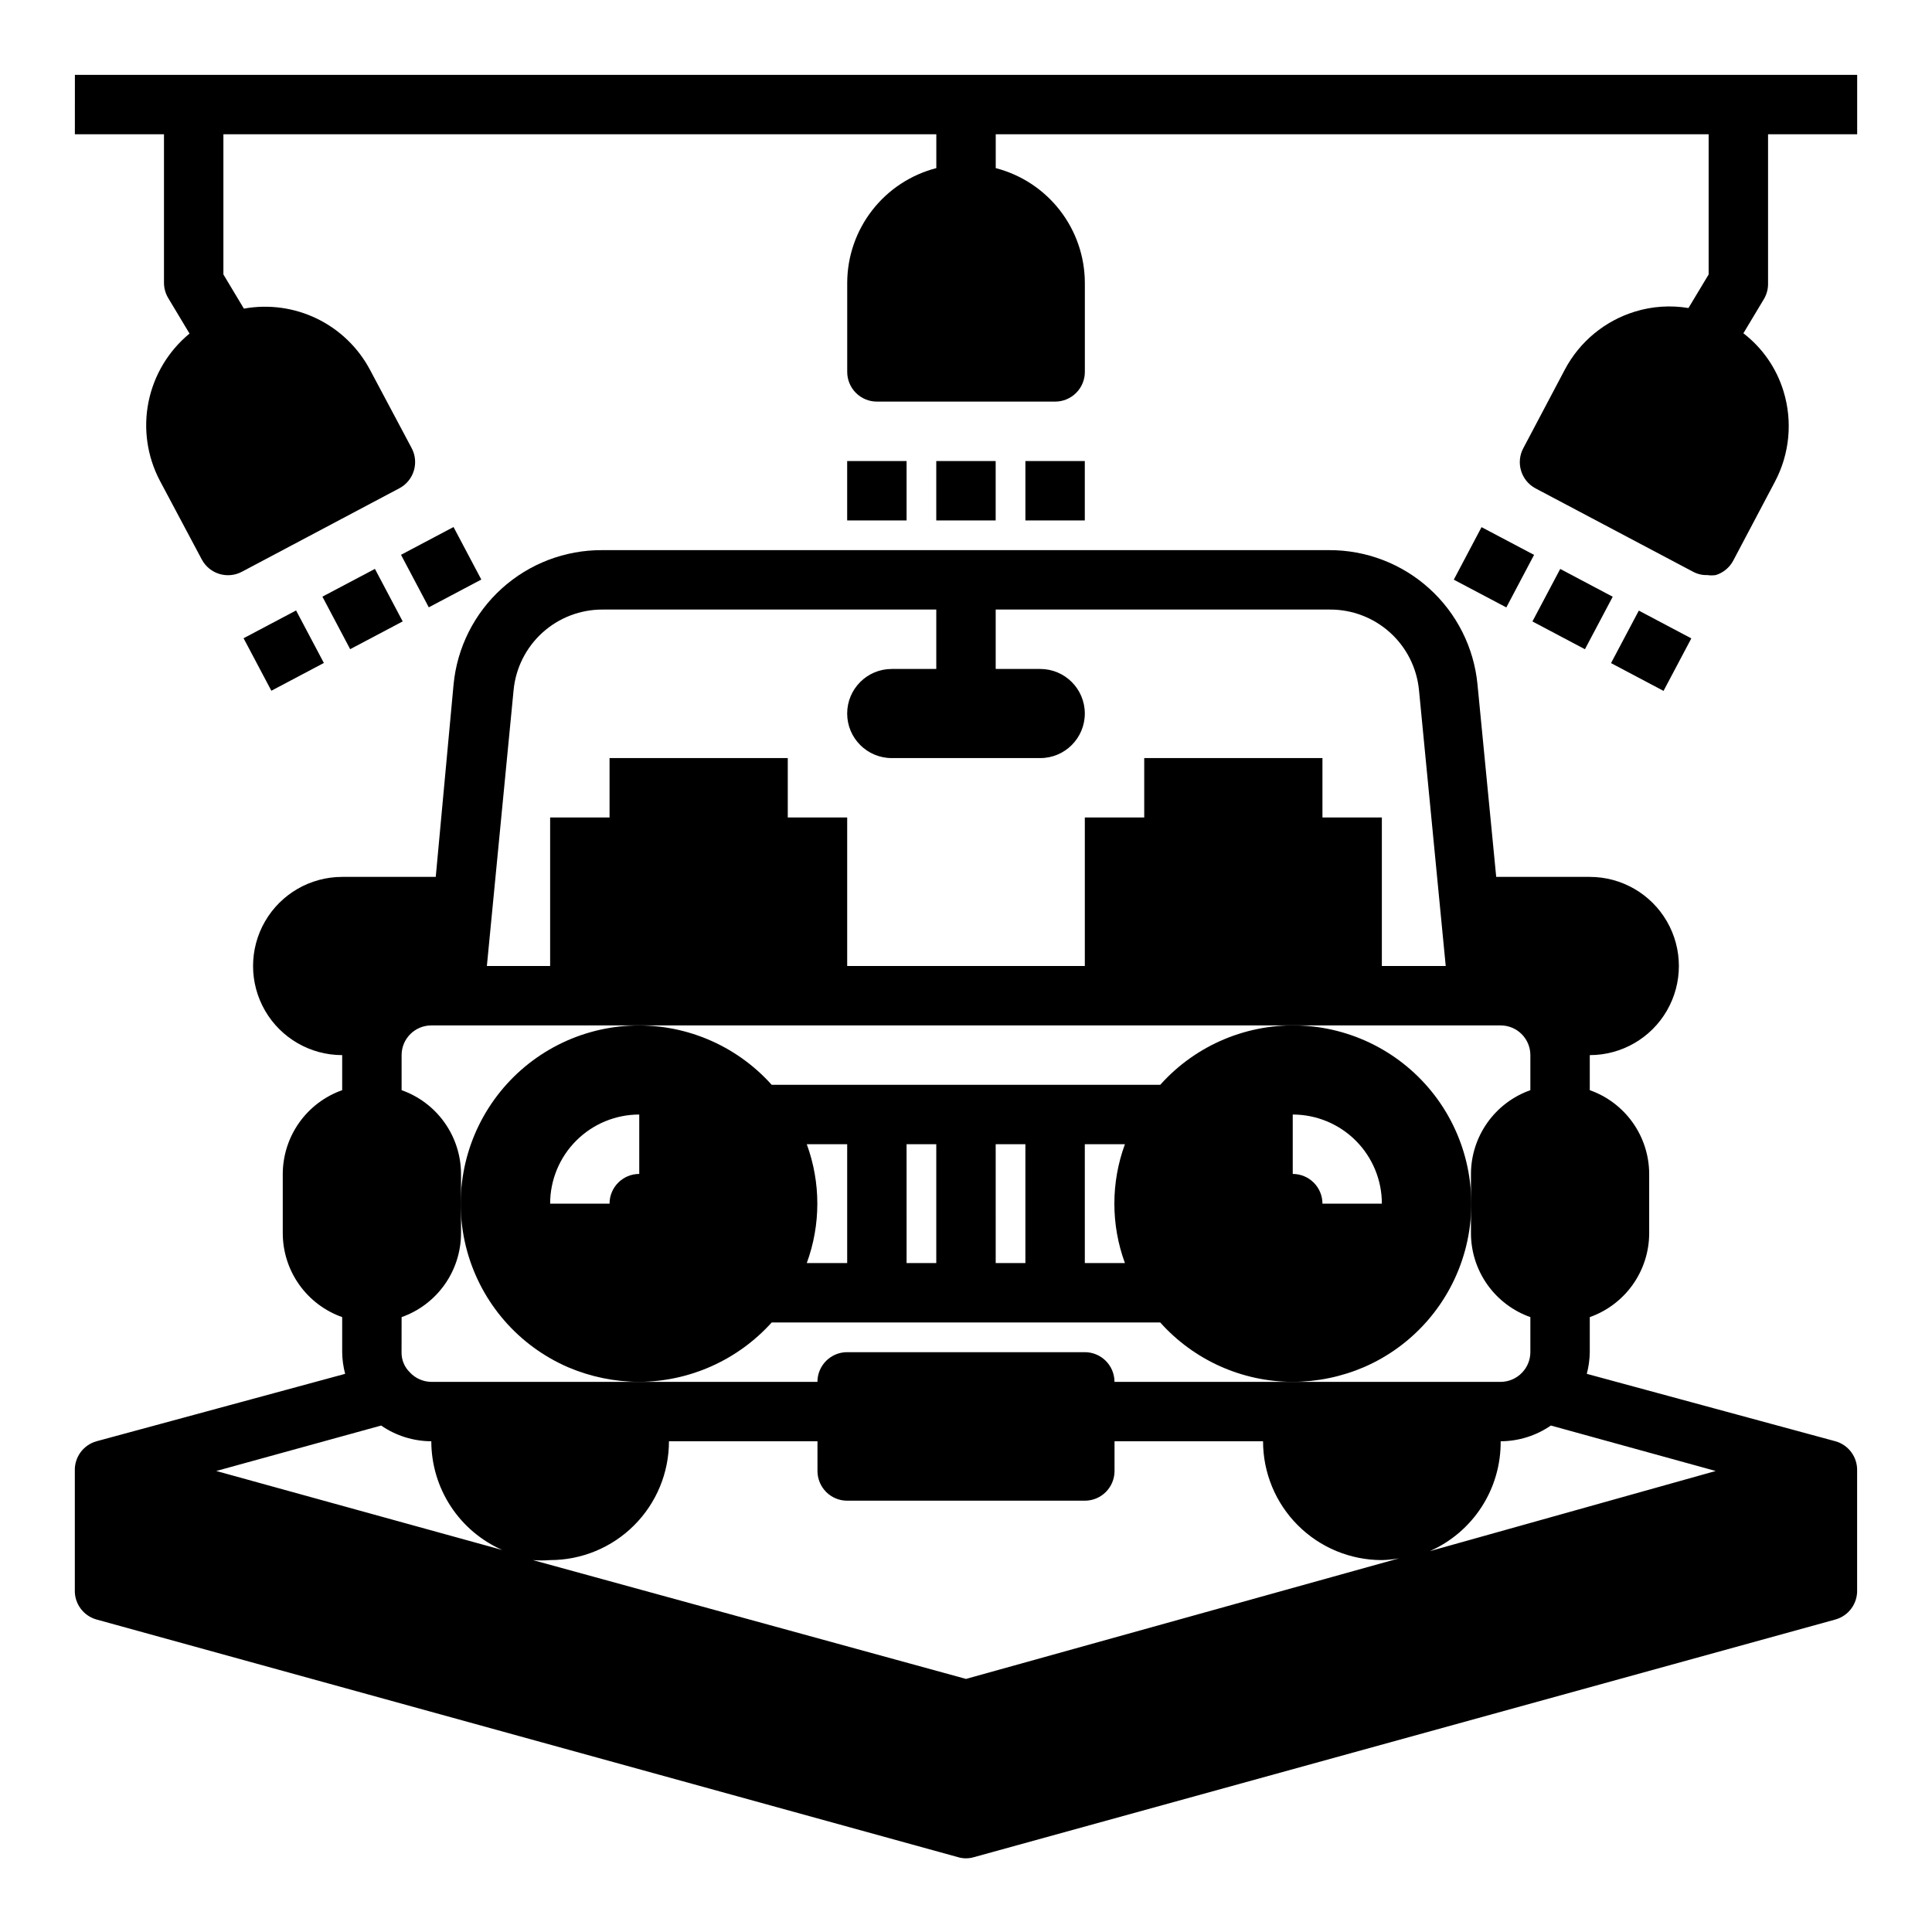 <?xml version="1.0" encoding="UTF-8"?>
<!-- Uploaded to: ICON Repo, www.svgrepo.com, Generator: ICON Repo Mixer Tools -->
<svg fill="#000000" width="800px" height="800px" version="1.1" viewBox="144 144 512 512" xmlns="http://www.w3.org/2000/svg">
 <g>
  <path d="m630.41 525.95-65.891-17.867c0.496-1.875 0.762-3.805 0.789-5.746v-9.289c4.594-1.625 8.57-4.629 11.391-8.605 2.816-3.973 4.34-8.723 4.352-13.594v-15.746c-0.012-4.871-1.535-9.621-4.352-13.594-2.82-3.977-6.797-6.981-11.391-8.605v-9.289c8.438 0 16.23-4.5 20.449-11.809 4.219-7.305 4.219-16.309 0-23.613-4.219-7.309-12.012-11.809-20.449-11.809h-24.797l-4.961-51.012c-0.941-9.77-5.5-18.836-12.785-25.418-7.281-6.586-16.758-10.207-26.574-10.164h-192.63c-9.816-0.043-19.297 3.578-26.578 10.164-7.281 6.582-11.84 15.648-12.781 25.418l-4.723 51.012h-24.797c-8.438 0-16.234 4.5-20.453 11.809-4.219 7.305-4.219 16.309 0 23.613 4.219 7.309 12.016 11.809 20.453 11.809v9.289c-4.594 1.625-8.574 4.629-11.395 8.605-2.816 3.973-4.336 8.723-4.352 13.594v15.746c0.016 4.871 1.535 9.621 4.352 13.594 2.82 3.977 6.801 6.981 11.395 8.605v9.289c0.023 1.941 0.289 3.871 0.785 5.746l-65.887 17.867c-3.508 0.98-5.883 4.238-5.75 7.875v31.488c-0.133 3.637 2.242 6.891 5.75 7.871l228.29 62.977c1.383 0.418 2.863 0.418 4.25 0l228.29-62.977c3.504-0.98 5.879-4.234 5.746-7.871v-31.488c0.133-3.637-2.242-6.894-5.746-7.875zm-350.3-199.08c0.566-5.859 3.305-11.297 7.672-15.242 4.371-3.945 10.055-6.117 15.941-6.09h88.402v15.742h-11.805c-6.523 0-11.809 5.289-11.809 11.809 0 6.523 5.285 11.809 11.809 11.809h39.359c6.519 0 11.809-5.285 11.809-11.809 0-6.519-5.289-11.809-11.809-11.809h-11.809v-15.742h88.559c5.887-0.027 11.574 2.144 15.941 6.09 4.371 3.945 7.106 9.383 7.676 15.242l7.086 73.133h-16.926v-39.363h-15.746v-15.742h-47.23v15.742h-15.742v39.359l-62.977 0.004v-39.363h-15.746v-15.742h-47.23v15.742h-15.746v39.359l-16.766 0.004zm-29.68 166.18c4.594-1.625 8.574-4.629 11.391-8.605 2.82-3.973 4.34-8.723 4.356-13.594v-15.746c-0.016-4.871-1.535-9.621-4.356-13.594-2.816-3.977-6.797-6.981-11.391-8.605v-9.289c0-4.348 3.523-7.871 7.871-7.871h283.39c2.086 0 4.09 0.828 5.566 2.305 1.477 1.477 2.305 3.481 2.305 5.566v9.289c-4.594 1.625-8.57 4.629-11.391 8.605-2.82 3.973-4.34 8.723-4.352 13.594v15.746c0.012 4.871 1.531 9.621 4.352 13.594 2.82 3.977 6.797 6.981 11.391 8.605v9.289c-0.008 2.027-0.797 3.973-2.203 5.43-1.48 1.551-3.527 2.434-5.668 2.441h-102.34c0-2.09-0.832-4.09-2.305-5.566-1.477-1.477-3.481-2.305-5.566-2.305h-62.977c-4.348 0-7.875 3.523-7.875 7.871h-102.34c-2.191-0.027-4.277-0.969-5.746-2.598-1.398-1.395-2.164-3.301-2.125-5.273zm-49.121 40.777 43.691-12.043v-0.004c3.91 2.699 8.547 4.152 13.301 4.172 0.004 6.113 1.785 12.09 5.125 17.203 3.34 5.117 8.098 9.152 13.691 11.609zm198.69 55.102-114.77-31.488h-0.004c1.52 0.121 3.047 0.121 4.566 0 8.352 0 16.363-3.316 22.266-9.223 5.906-5.902 9.223-13.914 9.223-22.266h39.359v7.875c0 2.086 0.832 4.09 2.309 5.566 1.477 1.477 3.477 2.305 5.566 2.305h62.977c2.086 0 4.09-0.828 5.566-2.305 1.473-1.477 2.305-3.481 2.305-5.566v-7.875h39.359c0 8.352 3.316 16.363 9.223 22.266 5.906 5.906 13.914 9.223 22.266 9.223 1.531-0.035 3.059-0.191 4.566-0.473zm122.88-33.852-0.004 0.004c5.644-2.481 10.434-6.562 13.777-11.742 3.348-5.176 5.098-11.223 5.039-17.387 4.754-0.02 9.391-1.473 13.305-4.172l43.688 12.047z"/>
  <path d="m294.59 506.35c5.949 2.527 12.348 3.84 18.812 3.859 13.398-0.078 26.141-5.793 35.109-15.746h102.96c8.938 9.996 21.703 15.719 35.109 15.746 6.523-0.023 12.977-1.359 18.973-3.938 13.105-5.711 22.918-17.055 26.684-30.844 3.769-13.789 1.09-28.543-7.285-40.129-8.379-11.586-21.551-18.75-35.828-19.492-14.277-0.738-28.121 5.027-37.652 15.684h-102.96c-9.543-10.66-23.406-16.422-37.691-15.664-14.289 0.758-27.461 7.953-35.824 19.562s-11.012 26.383-7.203 40.176c3.809 13.789 13.66 25.113 26.797 30.785zm192-66.988c6.266 0 12.27 2.488 16.699 6.918 4.43 4.426 6.918 10.434 6.918 16.699h-15.746c0-2.09-0.828-4.094-2.305-5.566-1.477-1.477-3.477-2.309-5.566-2.309zm-55.105 7.871h10.629c-3.727 10.164-3.727 21.324 0 31.488h-10.625zm-23.617 0h7.871v31.488h-7.867zm-23.617 0h7.871v31.488h-7.867zm-26.371 0h10.633v31.488h-10.707c3.727-10.164 3.727-21.324 0-31.488zm-44.473-7.871v15.742c-4.348 0-7.871 3.527-7.871 7.875h-15.746c0-6.266 2.488-12.273 6.918-16.699 4.43-4.43 10.438-6.918 16.699-6.918z"/>
  <path d="m163.84 179.58h23.617v39.359c0 1.414 0.383 2.801 1.102 4.016l5.668 9.445c-5.59 4.602-9.426 10.988-10.863 18.086-1.434 7.098-0.375 14.473 2.992 20.883l11.098 20.859h0.004c2.019 3.848 6.777 5.328 10.625 3.305l41.723-22.121v0.004c3.848-2.023 5.324-6.781 3.305-10.629l-11.098-20.859c-3.141-5.875-8.066-10.602-14.062-13.504-5.996-2.898-12.762-3.82-19.316-2.637l-5.43-9.051v-37.156h188.93v8.973c-6.742 1.742-12.715 5.668-16.988 11.168-4.273 5.496-6.606 12.258-6.625 19.219v23.617c0 2.086 0.828 4.09 2.305 5.566 1.477 1.477 3.477 2.305 5.566 2.305h47.23c2.09 0 4.09-0.828 5.566-2.305 1.477-1.477 2.309-3.481 2.309-5.566v-23.617c-0.023-6.961-2.356-13.723-6.629-19.219-4.273-5.5-10.246-9.426-16.988-11.168v-8.973h188.93v37.156l-5.352 8.895h-0.004c-4.731-0.789-9.582-0.465-14.168 0.945-7.984 2.449-14.668 7.973-18.578 15.352l-11.02 20.859h-0.004c-2.031 3.828-0.59 8.578 3.231 10.629l41.801 22.121v-0.004c1.133 0.609 2.41 0.91 3.699 0.867 0.758 0.109 1.523 0.109 2.281 0 2-0.617 3.672-2.004 4.644-3.856l11.02-20.859 0.004-0.004c3.914-7.383 4.738-16.02 2.281-24.008-1.859-6.098-5.574-11.465-10.629-15.352l5.434-9.055v0.004c0.777-1.309 1.16-2.812 1.102-4.332v-39.359h23.617v-15.746h-472.32z"/>
  <path d="m250.27 291.03 13.918-7.363 7.363 13.918-13.918 7.363z"/>
  <path d="m229.44 302.12 13.918-7.359 7.359 13.918-13.918 7.359z"/>
  <path d="m208.55 313.14 13.914-7.363 7.363 13.914-13.914 7.363z"/>
  <path d="m529.27 297.62 7.352-13.922 13.922 7.352-7.352 13.922z"/>
  <path d="m550.11 308.69 7.363-13.914 13.914 7.363-7.363 13.914z"/>
  <path d="m570.94 319.73 7.363-13.914 13.914 7.363-7.363 13.914z"/>
  <path d="m368.51 266.18h15.742v15.742h-15.742z"/>
  <path d="m392.12 266.18h15.742v15.742h-15.742z"/>
  <path d="m415.74 266.18h15.742v15.742h-15.742z"/>
 </g>
</svg>